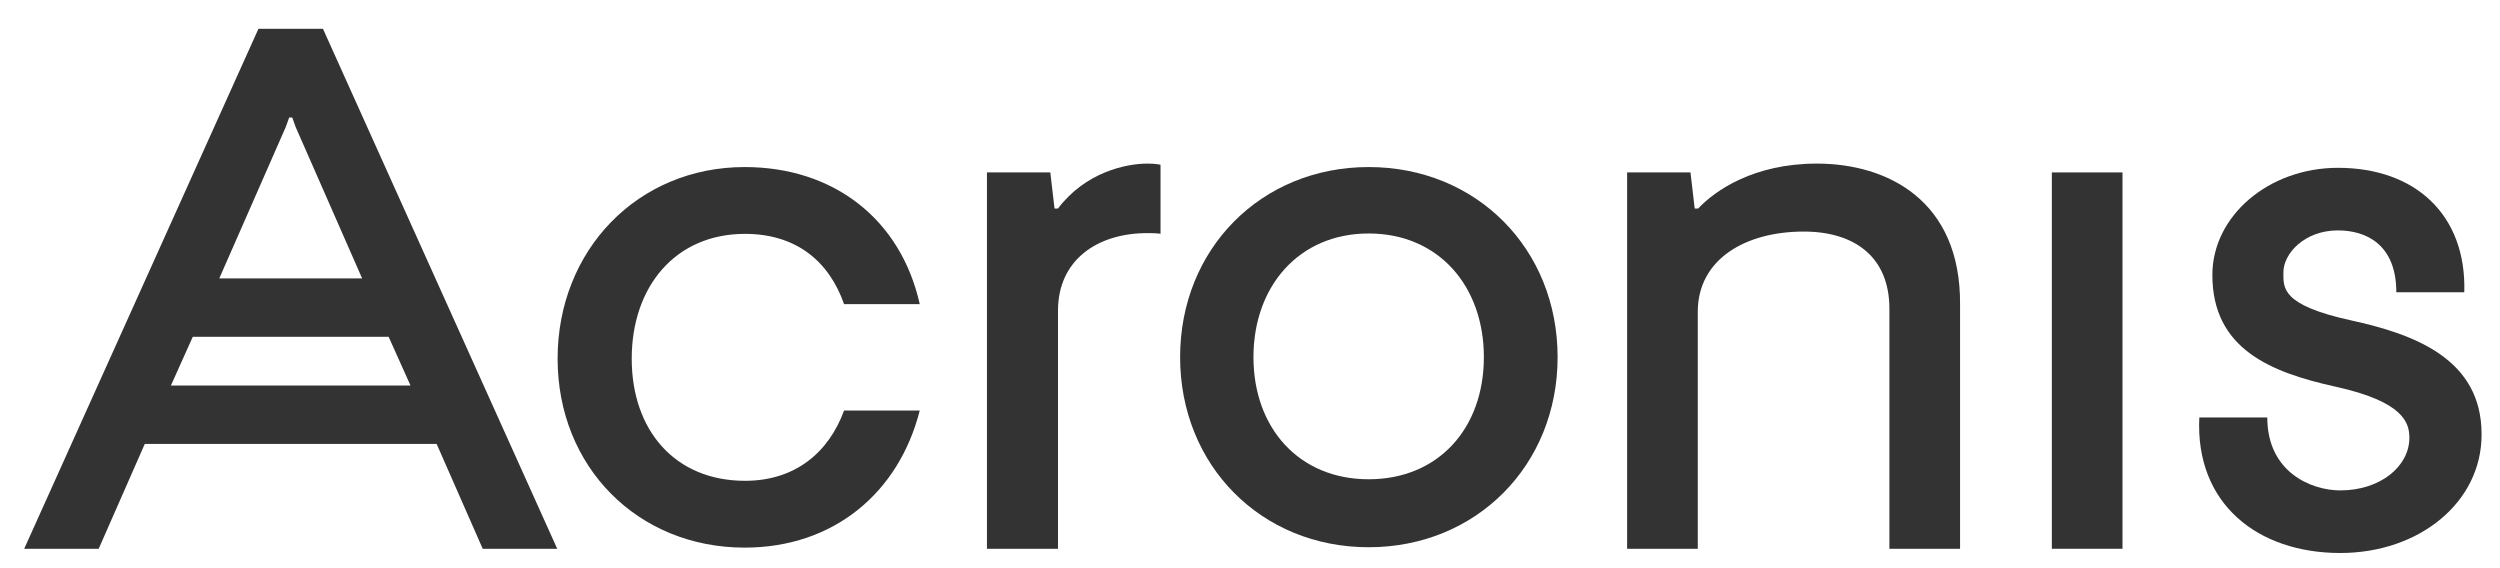 <svg xmlns="http://www.w3.org/2000/svg" xmlns:xlink="http://www.w3.org/1999/xlink" id="Layer_1" x="0px" y="0px" viewBox="0 0 651 148" style="enable-background:new 0 0 651 148;" xml:space="preserve"><style type="text/css">	.st0{fill:#333333;}</style><g>	<path class="st0" d="M194,60.9c13.1,0,21.8,6.9,25.8,18.3h19.7c-4.9-22-22.3-35.7-45.6-35.7c-27.8,0-48.7,21.6-48.7,49.9  c0,28.2,20.9,49.2,48.7,49.2c23.3,0,40.2-14.4,45.6-35.7h-19.7c-4,10.9-12.7,18.3-25.8,18.3c-18.2,0-29.5-13.1-29.5-31.8  C164.5,74.7,175.8,60.9,194,60.9z"></path>	<path class="st0" d="M275.5,54.3l-0.9,0l-1.1-9.4H257v98h18.5V80.9c0-13.1,10.1-20.2,23.3-20.2c2.9,0,3.4,0.2,3.4,0.2v-18  c0,0-1.2-0.3-3.4-0.3C293.1,42.6,282.6,44.9,275.5,54.3z"></path>	<path class="st0" d="M473.1,42.6c-16.4,0-26.5,7-30.9,11.7l-0.9,0l-1.1-9.4h-16.5v98h18.4V81.2c0-13.7,12.4-20.9,27.6-20.9  c13.1,0,22.3,6.5,22.3,20.1v62.5h18.4V79.3C510.6,52.2,491.5,42.6,473.1,42.6z"></path>	<rect x="534.3" y="44.9" class="st0" width="18.4" height="98"></rect>	<path class="st0" d="M356.4,43.5c-28,0-49.1,21.3-49.1,49.5c0,28.2,21.1,49.5,49.1,49.5c28,0,49.2-21.3,49.2-49.5  C405.6,64.8,384.5,43.5,356.4,43.5z M356.4,124.8c-18.2,0-30-13.4-30-31.8c0-18.4,11.8-32.2,30-32.2c18.2,0,30,13.7,30,32.2  C386.4,111.5,374.6,124.8,356.4,124.8z"></path>	<path class="st0" d="M612.1,83.4c-18.2-4-17.5-8.5-17.5-12.5c0-4.8,5.4-10.9,14.2-10.9c7.4,0,15.2,3.7,15.2,16.1h17.7  c0.6-20-12.6-32.4-32.9-32.4c-18,0-32.7,12.5-32.7,27.9c0,19.4,15.4,25.4,32.1,29.1c17.7,3.9,19.2,9.4,19.2,13.3  c0,7.4-7.5,13.7-18,13.7c-7.5,0-19-4.7-19-19h-17.7c-1.1,22.4,15.1,35.3,36.7,35.3c20.6,0,36.8-13.2,36.8-30.8  C646.3,93.4,628.6,87,612.1,83.4z"></path>	<path class="st0" d="M67.3,7.5l-61,135.4h19.4l12-27.3h76l12,27.3h19.4L84.1,7.5H67.3z M75.3,30.6h0.8l0.9,2.5l17.3,39.4H57.1  l17.3-39.4L75.3,30.6z M44.5,100.4l5.7-12.7h51l5.7,12.7H44.5z"></path></g></svg>